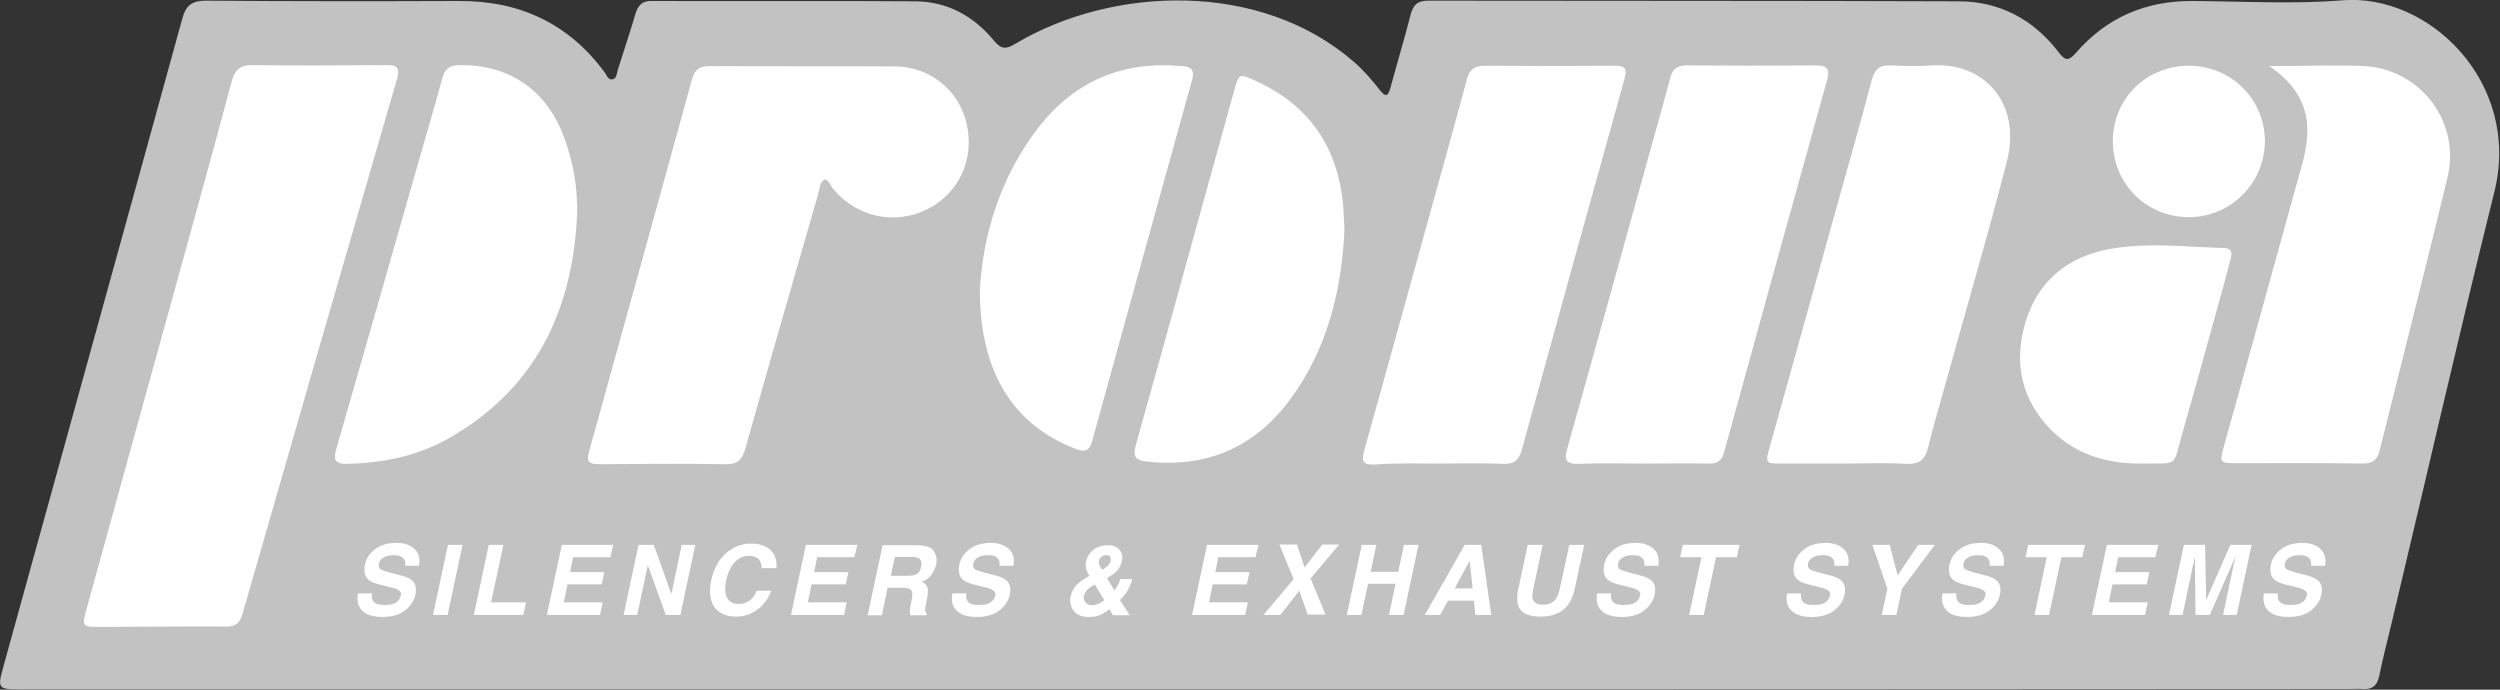 <?xml version="1.0" encoding="utf-8"?>
<!-- Generator: Adobe Illustrator 25.2.1, SVG Export Plug-In . SVG Version: 6.00 Build 0)  -->
<svg version="1.1" id="Capa_1" xmlns="http://www.w3.org/2000/svg" xmlns:xlink="http://www.w3.org/1999/xlink" x="0px" y="0px"
	 viewBox="0 0 752.9 207.7" style="enable-background:new 0 0 752.9 207.7;" xml:space="preserve">
<rect x="0" y="0" width="752.9" height="207.7" fill="#333333" stroke="none"/>
<style type="text/css">
	.st0{fill:#C2C2C2;}
	.st1{fill:#FFFFFF;}
</style>
<path class="st0" d="M357.6,207.6c-116.9,0-233.9,0-350.8,0c-7.6,0-7.7,0-5.6-7.5C19.1,135.2,37.1,70.4,54.9,5.6
	c1.1-4.1,3-5.4,7.2-5.4c25.4,0.2,50.7,0.2,76.1,0.1c18.2-0.1,33,6.7,43.9,21.5c0.6,0.8,1,2.3,2.3,2.1c1.3-0.2,1.3-1.6,1.6-2.7
	c1.8-5.7,3.7-11.4,5.4-17.1c0.8-2.6,2.1-3.9,5-3.8c26.5,0.1,53-0.1,79.4,0.1c9.6,0.1,17.5,4.5,23.5,11.8c2.4,2.9,3.8,2.6,6.8,0.8
	C335-4.1,379.4-6,407.7,18.6c3,2.6,5.5,5.5,7.9,8.6c1.7,2.1,2.4,1.8,3.1-0.6c2-7.4,4.2-14.7,6.1-22.1c0.8-3.1,2.1-4.3,5.4-4.3
	c53.2,0.1,106.5,0,159.7,0.2c12.2,0,22.4,5.4,29.9,15.1c1.9,2.5,2.9,3.3,5.4,0.4c9.2-10.6,21-15.7,35.1-15.6
	c15.1,0.1,30.2,1,45.1-0.2c26.1-2.2,54,24.8,45.8,57.7c-10.7,43.1-20.6,86.5-30.9,129.7c-1.3,5.4-2.7,10.8-3.8,16.2
	c-0.6,2.8-2.1,4-4.9,3.8c-1.4-0.1-2.8,0-4.2,0C590.9,207.6,474.3,207.6,357.6,207.6z"/>
<path class="st1" d="M48.3,188.7c6.5,0,13.1-0.1,19.6,0c2.8,0.1,4.3-0.9,5.1-3.7c15.4-53.7,30.9-107.3,46.5-161
	c1.1-3.9-0.1-4.5-3.6-4.4c-13.2,0.1-26.5,0.2-39.7,0c-3.7,0-5.4,1.1-6.4,4.8C63.1,49.7,56,74.8,49.1,100c-7.7,28-15.5,56-23.2,84
	c-1.2,4.5-1,4.8,3.7,4.8C35.8,188.8,42.1,188.7,48.3,188.7z M248.4,54c1.5,0.6,1.8,2.1,2.7,3.1c7,8.3,18.4,10.7,28,6
	c9.7-4.8,14.5-15.2,12-25.9C288.8,27.1,280,20,269.3,20c-18.5-0.1-37.1,0-55.6-0.1c-3,0-4.5,1-5.3,4c-10.3,37.4-20.6,74.7-31,112.1
	c-0.9,3.1,0,3.8,3.1,3.8c12.7-0.1,25.4-0.2,38,0c3.7,0.1,5.1-1.5,6-4.8c7.2-25.7,14.6-51.3,22-76.9C246.9,56.6,246.8,54.9,248.4,54z
	 M433.6,139.6c6.4,0,12.8-0.2,19.2,0.1c3.3,0.1,4.6-1.1,5.5-4.2c10.2-37.2,20.5-74.4,30.9-111.6c0.9-3.3,0.2-4.2-3.1-4.1
	c-13,0.1-25.9,0.1-38.9,0c-3.2,0-4.7,1.2-5.5,4.3c-3.1,11.7-6.4,23.3-9.6,35c-7.1,25.6-14.1,51.1-21.3,76.7
	c-0.9,3.3-0.1,4.2,3.2,4.1C420.5,139.4,427.1,139.6,433.6,139.6z M494.6,139.6c6.7,0,13.4-0.1,20.1,0c2.5,0,3.8-0.8,4.5-3.3
	c10.3-37.5,20.7-75,31.1-112.4c0.9-3.4-0.4-4.2-3.4-4.2c-13,0.1-25.9,0.1-38.9,0c-2.8,0-4.3,1-5,3.8c-2.3,8.7-4.8,17.4-7.2,26.1
	c-7.9,28.5-15.8,57-23.8,85.5c-1,3.4-0.4,4.7,3.4,4.6C481.7,139.4,488.2,139.6,494.6,139.6z M555.7,139.6c6.1,0,12.3-0.3,18.4,0.1
	c4.1,0.2,5.7-1.4,6.6-5.1c1.6-6.6,3.6-13.1,5.4-19.7c6.1-22.1,12.6-44.1,18.3-66.3c4.5-17.6-7-29.9-22.4-28.9
	c-4.2,0.3-8.4,0.2-12.5,0c-3.4-0.2-4.9,1.1-5.8,4.4c-3.5,13.3-7.3,26.5-11,39.8c-6.6,23.7-13.2,47.4-19.8,71
	c-1.3,4.6-1.1,4.7,3.6,4.7C542.8,139.6,549.3,139.6,555.7,139.6z M173.8,64.7c0.2-8.3-1.2-16.2-4.1-23.8
	c-5.3-13.9-16.3-21.4-31.2-21.3c-3,0-4.5,1-5.3,4c-2.3,8.5-4.8,16.8-7.2,25.3c-8.2,28.7-16.4,57.5-24.7,86.2c-1,3.4-0.4,4.7,3.4,4.6
	c10.6-0.3,20.8-2.3,30.1-7.5C161.2,117.3,172.4,93.8,173.8,64.7z M683.4,19.9c8.8,5.9,12.4,13.3,11.3,22.7
	c-0.4,3.4-1.3,6.8-2.3,10.1c-7.5,27.3-15.1,54.6-22.7,81.9c-1.3,4.6-1.1,4.9,3.5,4.9c12.8,0,25.6-0.1,38.4,0.1
	c3.1,0,4.4-1.2,5.1-4.1c6.8-27.4,13.8-54.7,20.4-82.1c4-16.5-8-32.5-25-33.5C703.2,19.5,694,19.9,683.4,19.9z M295.1,87.4
	c0,24.9,10.2,40.5,28.6,47.7c2.7,1.1,4.3,1,5.2-2.2c10-36.3,20-72.5,30.1-108.8c0.9-3.1-0.3-4-3.1-4.2c-17.5-1.6-31.8,4.3-42.7,17.9
	C300.8,53.5,295.9,71.8,295.1,87.4z M404.9,69.3c-0.1-2.4-0.2-4.9-0.4-7.4c-1.6-17.7-10.3-30.4-26.7-37.7c-4.6-2.1-4.7-2-6.1,3
	c-4.4,15.9-8.8,31.8-13.2,47.7c-5.4,19.7-10.9,39.3-16.4,59c-0.9,3.2-0.6,4.7,3.3,5.1c17.9,2,32.3-4.2,43-18.5
	C399.6,105.4,404,87.9,404.9,69.3z M644.4,139.6c11.7-0.2,9.9,1.3,12.5-7.9c3.8-13.3,7.5-26.7,11.2-40.1c1.3-4.5,2.5-9.1,3.7-13.7
	c0.4-1.6,0.5-3.1-1.9-3.2c-11.5-0.3-23.1-1.8-34.6,0.3c-12.4,2.3-21.4,9.4-25.2,21.7s-1.5,23.6,7.8,33
	C626,137.6,635.8,139.6,644.4,139.6z M636.3,42.5c0,12.9,10.2,23,23.1,22.9c12.6-0.1,22.7-10.4,22.7-23
	c-0.1-12.6-10.2-22.6-22.9-22.6C646.3,19.8,636.3,29.8,636.3,42.5z"/>
<path class="st1" d="M112,178.7c-0.1,1,0,1.7,0.3,2.2c0.5,0.9,1.7,1.3,3.4,1.3c1,0,1.9-0.1,2.6-0.3c1.3-0.4,2.1-1.3,2.4-2.5
	c0.2-0.7,0-1.2-0.6-1.6c-0.5-0.4-1.4-0.7-2.7-1l-2.1-0.5c-2.1-0.5-3.5-1-4.2-1.6c-1.2-1-1.6-2.5-1.2-4.6c0.4-1.9,1.4-3.5,3.1-4.7
	c1.6-1.3,3.8-1.9,6.5-1.9c2.2,0,4,0.6,5.3,1.8s1.8,2.9,1.4,5.1H122c0.2-1.3-0.2-2.2-1.1-2.7c-0.6-0.4-1.4-0.5-2.5-0.5
	s-2.1,0.2-2.9,0.7s-1.3,1.1-1.4,1.9c-0.2,0.8,0.1,1.3,0.6,1.7c0.4,0.2,1.2,0.5,2.6,0.9l3.5,0.9c1.5,0.4,2.6,0.9,3.3,1.5
	c1.1,1,1.4,2.4,1,4.3c-0.4,1.9-1.5,3.5-3.2,4.8s-4,1.9-6.7,1.9c-2.8,0-4.8-0.6-6.1-1.9s-1.7-3-1.3-5.2L112,178.7L112,178.7z
	 M134.8,185.2h-4.4l4.5-21.1h4.4L134.8,185.2z M147.2,164.1h4.4l-3.7,17.3h10.5l-0.8,3.8h-14.9L147.2,164.1z M183.8,167.8h-11.2
	l-0.9,4.5H182l-0.8,3.7h-10.3l-1.1,5.4h11.7l-0.8,3.8h-16l4.5-21.1h15.5L183.8,167.8z M192.3,164.1h4.6l5.3,14.8l3.1-14.8h4.1
	l-4.5,21.1h-4.4l-5.4-15l-3.2,15h-4.1L192.3,164.1z M219,166.3c2.1-1.7,4.5-2.6,7.1-2.6c3.6,0,5.9,1.2,7.1,3.5
	c0.6,1.3,0.8,2.6,0.6,3.9h-4.4c-0.1-1-0.3-1.8-0.6-2.3c-0.6-0.9-1.7-1.4-3.3-1.4s-3,0.6-4.2,1.9c-1.2,1.3-2.1,3.1-2.6,5.5
	s-0.4,4.1,0.3,5.3s1.8,1.8,3.4,1.8c1.5,0,2.8-0.5,3.9-1.5c0.6-0.5,1.1-1.4,1.6-2.5h4.4c-0.9,2.3-2.2,4.2-4.1,5.6s-4,2.2-6.5,2.2
	c-3,0-5.2-1-6.6-2.9c-1.3-2-1.6-4.6-0.9-8.1C215,171.1,216.6,168.3,219,166.3z M257.3,167.8h-11.2l-0.9,4.5h10.3l-0.8,3.7h-10.3
	l-1.1,5.4H255l-0.8,3.8h-16l4.5-21.1h15.5L257.3,167.8z M281.3,166.1c0.3,0.5,0.6,1.1,0.7,1.8s0.1,1.4-0.1,2.2c-0.2,1-0.7,2-1.4,3
	c-0.7,1-1.7,1.7-2.9,2.1c0.9,0.4,1.5,0.9,1.7,1.7s0.2,1.8-0.1,3.3l-0.3,1.4c-0.2,1-0.3,1.6-0.3,2c0,0.5,0.2,0.9,0.5,1.2l-0.1,0.5
	h-4.9c0-0.5-0.1-0.8-0.1-1.1c0-0.6,0.1-1.2,0.2-1.8l0.4-2c0.3-1.3,0.2-2.2-0.2-2.7c-0.4-0.4-1.2-0.7-2.5-0.7h-4.6l-1.7,8.3h-4.3
	l4.5-21.1h10.4c1.5,0,2.6,0.2,3.3,0.5C280.4,165,280.9,165.4,281.3,166.1z M269.5,167.7l-1.2,5.7h5c1,0,1.8-0.1,2.3-0.3
	c1-0.4,1.6-1.2,1.8-2.4c0.3-1.3,0-2.1-0.7-2.6c-0.4-0.2-1.1-0.4-2.1-0.4H269.5z M291,178.7c-0.1,1,0,1.7,0.3,2.2
	c0.5,0.9,1.7,1.3,3.4,1.3c1,0,1.9-0.1,2.6-0.3c1.3-0.4,2.1-1.3,2.4-2.5c0.2-0.7,0-1.2-0.6-1.6c-0.5-0.4-1.4-0.7-2.7-1l-2.1-0.5
	c-2.1-0.5-3.5-1-4.2-1.6c-1.2-1-1.6-2.5-1.2-4.6c0.4-1.9,1.4-3.5,3.1-4.7c1.6-1.3,3.8-1.9,6.5-1.9c2.2,0,4,0.6,5.3,1.8
	s1.8,2.9,1.4,5.1H301c0.2-1.3-0.2-2.2-1.1-2.7c-0.6-0.4-1.4-0.5-2.5-0.5s-2.1,0.2-2.9,0.7s-1.3,1.1-1.4,1.9
	c-0.2,0.8,0.1,1.3,0.6,1.7c0.4,0.2,1.2,0.5,2.6,0.9l3.5,0.9c1.5,0.4,2.6,0.9,3.3,1.5c1.1,1,1.4,2.4,1,4.3c-0.4,1.9-1.5,3.5-3.2,4.8
	s-4,1.9-6.7,1.9c-2.8,0-4.8-0.6-6.1-1.9s-1.7-3-1.3-5.2L291,178.7L291,178.7z M327.6,173.7l0.5-0.3c-0.5-0.7-0.8-1.4-1-2.1
	c-0.2-0.7-0.2-1.5,0-2.2c0.3-1.5,1.1-2.7,2.3-3.6c1.2-0.9,2.6-1.3,4.3-1.3c1.5,0,2.6,0.4,3.4,1.3c0.8,0.9,1,2,0.8,3.4
	c-0.3,1.2-0.8,2.3-1.5,3c-0.8,0.8-1.8,1.5-3,2.2l2.2,3.7c0.4-0.5,0.8-1,1.1-1.6s0.5-1.2,0.7-1.8h3.6c-0.3,1.3-0.9,2.6-1.7,3.9
	c-0.5,0.7-1.1,1.5-2,2.4l2.9,4.6h-5l-1.1-1.8c-0.9,0.7-1.6,1.1-2.3,1.5c-1.2,0.6-2.5,0.8-3.9,0.8c-2.1,0-3.7-0.6-4.6-1.9
	c-0.9-1.3-1.2-2.7-0.9-4.2c0.3-1.3,0.8-2.4,1.6-3.3S326,174.6,327.6,173.7z M328.9,182.3c0.7,0,1.3-0.2,2-0.5s1.2-0.7,1.7-1
	l-2.9-4.8c-1.2,0.7-2,1.3-2.4,1.8s-0.7,1.1-0.9,1.7c-0.1,0.7,0,1.3,0.5,1.9C327.3,182,328,182.3,328.9,182.3z M331.1,170.1
	c0.1,0.3,0.4,0.8,0.8,1.5c0.7-0.4,1.1-0.7,1.5-1c0.6-0.5,0.9-1.1,1.1-1.7c0.1-0.4,0-0.8-0.2-1.2s-0.6-0.5-1.2-0.5
	c-0.4,0-0.7,0.1-1.1,0.3c-0.5,0.3-0.9,0.8-1,1.4C330.8,169.3,330.9,169.7,331.1,170.1z M378.1,167.8h-11.2l-0.9,4.5h10.3l-0.8,3.7
	h-10.3l-1.1,5.4h11.7l-0.8,3.8h-16l4.5-21.1H379L378.1,167.8z M385.6,185.2h-5.1l9.1-10.8l-4.3-10.4h5.3l2.3,6.9l5.3-6.9h5.1
	l-8.6,10.2l4.5,10.9h-5.4l-2.5-7.2L385.6,185.2z M405.6,185.2l4.5-21.1h4.4l-1.7,8.1h8.3l1.7-8.1h4.4l-4.5,21.1h-4.4l2-9.4H412
	l-2,9.4H405.6z M441.1,164.1h5l3,21.1h-4.8l-0.4-4.3h-7.8l-2.4,4.3h-4.6L441.1,164.1z M438.1,177.2h5.4l-0.9-8.3L438.1,177.2z
	 M460.1,164.1h4.5l-2.8,13c-0.3,1.5-0.4,2.5-0.2,3.2c0.3,1.2,1.3,1.8,3.1,1.8c1.8,0,3.1-0.6,3.9-1.8c0.5-0.7,0.9-1.7,1.2-3.2l2.8-13
	h4.5l-2.8,13c-0.5,2.2-1.2,4-2.2,5.2c-1.8,2.3-4.5,3.4-8.2,3.4s-5.9-1.1-6.7-3.4c-0.4-1.3-0.4-3,0.1-5.2L460.1,164.1z M485.2,178.7
	c-0.1,1,0,1.7,0.3,2.2c0.5,0.9,1.7,1.3,3.4,1.3c1,0,1.9-0.1,2.6-0.3c1.3-0.4,2.1-1.3,2.4-2.5c0.2-0.7,0-1.2-0.6-1.6
	c-0.5-0.4-1.4-0.7-2.7-1l-2.1-0.5c-2.1-0.5-3.5-1-4.2-1.6c-1.2-1-1.6-2.5-1.2-4.6c0.4-1.9,1.4-3.5,3.1-4.7c1.6-1.3,3.8-1.9,6.5-1.9
	c2.2,0,4,0.6,5.3,1.8s1.8,2.9,1.4,5.1h-4.2c0.2-1.3-0.2-2.2-1.1-2.7c-0.6-0.4-1.4-0.5-2.5-0.5s-2.1,0.2-2.9,0.7s-1.3,1.1-1.4,1.9
	c-0.2,0.8,0.1,1.3,0.6,1.7c0.4,0.2,1.2,0.5,2.6,0.9l3.5,0.9c1.5,0.4,2.6,0.9,3.3,1.5c1.1,1,1.4,2.4,1,4.3c-0.4,1.9-1.5,3.5-3.2,4.8
	s-4,1.9-6.7,1.9c-2.8,0-4.8-0.6-6.1-1.9s-1.7-3-1.3-5.2L485.2,178.7L485.2,178.7z M523.9,164.1l-0.8,3.7h-6.3l-3.7,17.4h-4.4
	l3.7-17.4H506l0.8-3.7H523.9z M542.4,178.7c-0.1,1,0,1.7,0.3,2.2c0.5,0.9,1.7,1.3,3.4,1.3c1,0,1.9-0.1,2.6-0.3
	c1.3-0.4,2.1-1.3,2.4-2.5c0.2-0.7,0-1.2-0.6-1.6c-0.5-0.4-1.4-0.7-2.7-1l-2.1-0.5c-2.1-0.5-3.5-1-4.2-1.6c-1.2-1-1.6-2.5-1.2-4.6
	c0.4-1.9,1.4-3.5,3.1-4.7c1.6-1.3,3.8-1.9,6.5-1.9c2.2,0,4,0.6,5.3,1.8s1.8,2.9,1.4,5.1h-4.2c0.2-1.3-0.2-2.2-1.1-2.7
	c-0.6-0.4-1.4-0.5-2.5-0.5s-2.1,0.2-2.9,0.7s-1.3,1.1-1.4,1.9c-0.2,0.8,0.1,1.3,0.6,1.7c0.4,0.2,1.2,0.5,2.6,0.9l3.5,0.9
	c1.5,0.4,2.6,0.9,3.3,1.5c1.1,1,1.4,2.4,1,4.3c-0.4,1.9-1.5,3.5-3.2,4.8s-4,1.9-6.7,1.9c-2.8,0-4.8-0.6-6.1-1.9s-1.7-3-1.3-5.2
	L542.4,178.7L542.4,178.7z M577.7,164.1h5l-9.9,13.2l-1.7,7.9h-4.4l1.7-7.9l-4.5-13.2h5.2l2.4,9.2L577.7,164.1z M589.2,178.7
	c-0.1,1,0,1.7,0.3,2.2c0.5,0.9,1.7,1.3,3.4,1.3c1,0,1.9-0.1,2.6-0.3c1.3-0.4,2.1-1.3,2.4-2.5c0.2-0.7,0-1.2-0.6-1.6
	c-0.5-0.4-1.4-0.7-2.7-1l-2.1-0.5c-2.1-0.5-3.5-1-4.2-1.6c-1.2-1-1.6-2.5-1.2-4.6c0.4-1.9,1.4-3.5,3.1-4.7c1.6-1.3,3.8-1.9,6.5-1.9
	c2.2,0,4,0.6,5.3,1.8s1.8,2.9,1.4,5.1h-4.2c0.2-1.3-0.2-2.2-1.1-2.7c-0.6-0.4-1.4-0.5-2.5-0.5s-2.1,0.2-2.9,0.7s-1.3,1.1-1.4,1.9
	c-0.2,0.8,0.1,1.3,0.6,1.7c0.4,0.2,1.2,0.5,2.6,0.9l3.5,0.9c1.5,0.4,2.6,0.9,3.3,1.5c1.1,1,1.4,2.4,1,4.3c-0.4,1.9-1.5,3.5-3.2,4.8
	s-4,1.9-6.7,1.9c-2.8,0-4.8-0.6-6.1-1.9s-1.7-3-1.3-5.2L589.2,178.7L589.2,178.7z M627.9,164.1l-0.8,3.7h-6.3l-3.7,17.4h-4.4
	l3.7-17.4H610l0.8-3.7H627.9z M649.1,167.8h-11.2l-0.9,4.5h10.3l-0.8,3.7h-10.3l-1.1,5.4h11.7l-0.8,3.8h-16l4.5-21.1H650
	L649.1,167.8z M671.7,164.1h6.4l-4.5,21.1h-4.1l3-14.3c0.1-0.4,0.2-1,0.4-1.7s0.3-1.3,0.4-1.7l-7.8,17.7h-4.3l-0.2-17.7
	c-0.1,0.4-0.2,1-0.3,1.7s-0.3,1.3-0.4,1.7l-3,14.3h-4.1l4.5-21.1h6.4l0.3,16.6L671.7,164.1z M686,178.7c-0.1,1,0,1.7,0.3,2.2
	c0.5,0.9,1.7,1.3,3.4,1.3c1,0,1.9-0.1,2.6-0.3c1.3-0.4,2.1-1.3,2.4-2.5c0.2-0.7,0-1.2-0.6-1.6c-0.5-0.4-1.4-0.7-2.7-1l-2.1-0.5
	c-2.1-0.5-3.5-1-4.2-1.6c-1.2-1-1.6-2.5-1.2-4.6c0.4-1.9,1.4-3.5,3.1-4.7c1.6-1.3,3.8-1.9,6.5-1.9c2.2,0,4,0.6,5.3,1.8
	s1.8,2.9,1.4,5.1H696c0.2-1.3-0.2-2.2-1.1-2.7c-0.6-0.4-1.4-0.5-2.5-0.5s-2.1,0.2-2.9,0.7s-1.3,1.1-1.4,1.9
	c-0.2,0.8,0.1,1.3,0.6,1.7c0.4,0.2,1.2,0.5,2.6,0.9l3.5,0.9c1.5,0.4,2.6,0.9,3.3,1.5c1.1,1,1.4,2.4,1,4.3c-0.4,1.9-1.5,3.5-3.2,4.8
	s-4,1.9-6.7,1.9c-2.8,0-4.8-0.6-6.1-1.9s-1.7-3-1.3-5.2L686,178.7L686,178.7z"/>
</svg>
